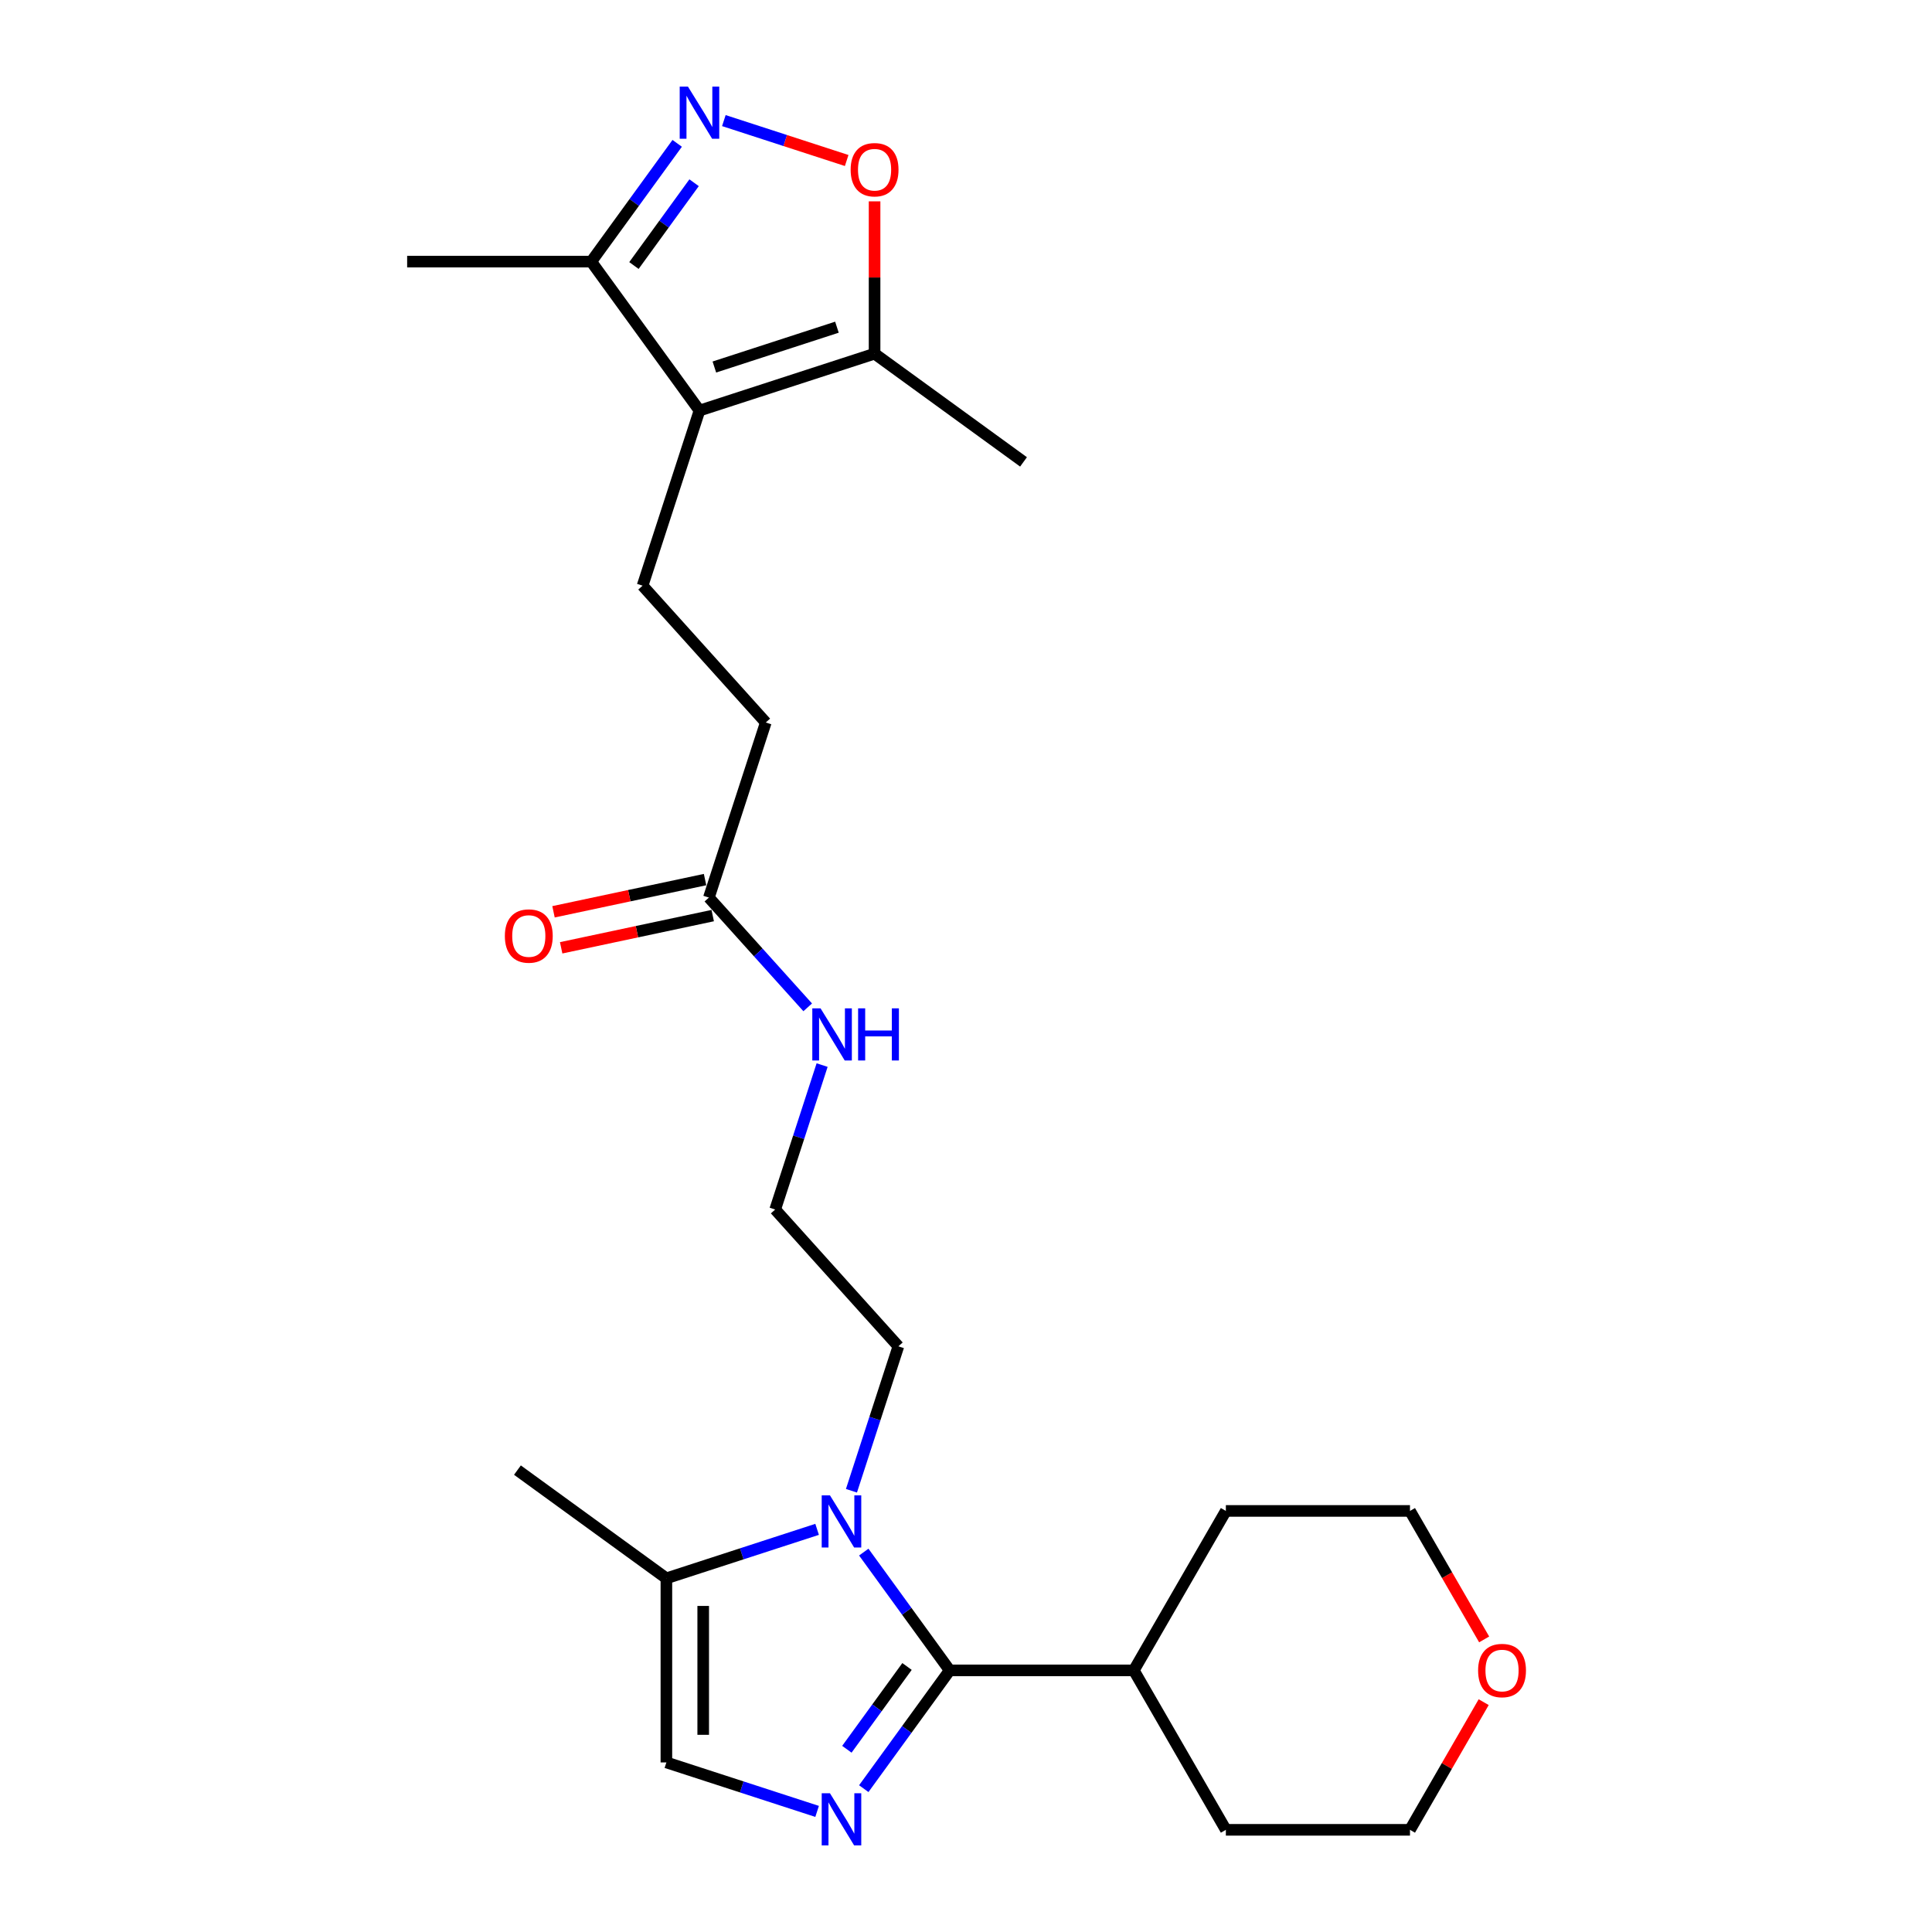 <?xml version='1.0' encoding='iso-8859-1'?>
<svg version='1.1' baseProfile='full'
              xmlns='http://www.w3.org/2000/svg'
                      xmlns:rdkit='http://www.rdkit.org/xml'
                      xmlns:xlink='http://www.w3.org/1999/xlink'
                  xml:space='preserve'
width='1000px' height='1000px' viewBox='0 0 1000 1000'>
<!-- END OF HEADER -->
<rect style='opacity:1.0;fill:#FFFFFF;stroke:none' width='1000' height='1000' x='0' y='0'> </rect>
<path class='bond-0' d='M 491.564,864.585 L 469.325,895.195' style='fill:none;fill-rule:evenodd;stroke:#000000;stroke-width:6px;stroke-linecap:butt;stroke-linejoin:miter;stroke-opacity:1' />
<path class='bond-0' d='M 469.325,895.195 L 447.086,925.804' style='fill:none;fill-rule:evenodd;stroke:#0000FF;stroke-width:6px;stroke-linecap:butt;stroke-linejoin:miter;stroke-opacity:1' />
<path class='bond-0' d='M 469.473,862.565 L 453.906,883.992' style='fill:none;fill-rule:evenodd;stroke:#000000;stroke-width:6px;stroke-linecap:butt;stroke-linejoin:miter;stroke-opacity:1' />
<path class='bond-0' d='M 453.906,883.992 L 438.338,905.419' style='fill:none;fill-rule:evenodd;stroke:#0000FF;stroke-width:6px;stroke-linecap:butt;stroke-linejoin:miter;stroke-opacity:1' />
<path class='bond-1' d='M 491.564,864.585 L 469.325,833.975' style='fill:none;fill-rule:evenodd;stroke:#000000;stroke-width:6px;stroke-linecap:butt;stroke-linejoin:miter;stroke-opacity:1' />
<path class='bond-1' d='M 469.325,833.975 L 447.086,803.366' style='fill:none;fill-rule:evenodd;stroke:#0000FF;stroke-width:6px;stroke-linecap:butt;stroke-linejoin:miter;stroke-opacity:1' />
<path class='bond-11' d='M 491.564,864.585 L 586.859,864.585' style='fill:none;fill-rule:evenodd;stroke:#000000;stroke-width:6px;stroke-linecap:butt;stroke-linejoin:miter;stroke-opacity:1' />
<path class='bond-5' d='M 422.934,937.581 L 383.927,924.907' style='fill:none;fill-rule:evenodd;stroke:#0000FF;stroke-width:6px;stroke-linecap:butt;stroke-linejoin:miter;stroke-opacity:1' />
<path class='bond-5' d='M 383.927,924.907 L 344.92,912.233' style='fill:none;fill-rule:evenodd;stroke:#000000;stroke-width:6px;stroke-linecap:butt;stroke-linejoin:miter;stroke-opacity:1' />
<path class='bond-6' d='M 422.934,791.589 L 383.927,804.263' style='fill:none;fill-rule:evenodd;stroke:#0000FF;stroke-width:6px;stroke-linecap:butt;stroke-linejoin:miter;stroke-opacity:1' />
<path class='bond-6' d='M 383.927,804.263 L 344.92,816.938' style='fill:none;fill-rule:evenodd;stroke:#000000;stroke-width:6px;stroke-linecap:butt;stroke-linejoin:miter;stroke-opacity:1' />
<path class='bond-16' d='M 440.71,771.613 L 452.854,734.236' style='fill:none;fill-rule:evenodd;stroke:#0000FF;stroke-width:6px;stroke-linecap:butt;stroke-linejoin:miter;stroke-opacity:1' />
<path class='bond-16' d='M 452.854,734.236 L 464.999,696.858' style='fill:none;fill-rule:evenodd;stroke:#000000;stroke-width:6px;stroke-linecap:butt;stroke-linejoin:miter;stroke-opacity:1' />
<path class='bond-2' d='M 362.048,212.51 L 332.6,303.142' style='fill:none;fill-rule:evenodd;stroke:#000000;stroke-width:6px;stroke-linecap:butt;stroke-linejoin:miter;stroke-opacity:1' />
<path class='bond-7' d='M 362.048,212.51 L 452.679,183.062' style='fill:none;fill-rule:evenodd;stroke:#000000;stroke-width:6px;stroke-linecap:butt;stroke-linejoin:miter;stroke-opacity:1' />
<path class='bond-7' d='M 369.753,189.967 L 433.194,169.353' style='fill:none;fill-rule:evenodd;stroke:#000000;stroke-width:6px;stroke-linecap:butt;stroke-linejoin:miter;stroke-opacity:1' />
<path class='bond-8' d='M 362.048,212.51 L 306.034,135.415' style='fill:none;fill-rule:evenodd;stroke:#000000;stroke-width:6px;stroke-linecap:butt;stroke-linejoin:miter;stroke-opacity:1' />
<path class='bond-3' d='M 350.513,74.195 L 328.274,104.805' style='fill:none;fill-rule:evenodd;stroke:#0000FF;stroke-width:6px;stroke-linecap:butt;stroke-linejoin:miter;stroke-opacity:1' />
<path class='bond-3' d='M 328.274,104.805 L 306.034,135.415' style='fill:none;fill-rule:evenodd;stroke:#000000;stroke-width:6px;stroke-linecap:butt;stroke-linejoin:miter;stroke-opacity:1' />
<path class='bond-3' d='M 359.26,94.581 L 343.693,116.008' style='fill:none;fill-rule:evenodd;stroke:#0000FF;stroke-width:6px;stroke-linecap:butt;stroke-linejoin:miter;stroke-opacity:1' />
<path class='bond-3' d='M 343.693,116.008 L 328.125,137.435' style='fill:none;fill-rule:evenodd;stroke:#000000;stroke-width:6px;stroke-linecap:butt;stroke-linejoin:miter;stroke-opacity:1' />
<path class='bond-27' d='M 374.665,62.419 L 406.452,72.747' style='fill:none;fill-rule:evenodd;stroke:#0000FF;stroke-width:6px;stroke-linecap:butt;stroke-linejoin:miter;stroke-opacity:1' />
<path class='bond-27' d='M 406.452,72.747 L 438.24,83.076' style='fill:none;fill-rule:evenodd;stroke:#FF0000;stroke-width:6px;stroke-linecap:butt;stroke-linejoin:miter;stroke-opacity:1' />
<path class='bond-4' d='M 452.679,104.215 L 452.679,143.639' style='fill:none;fill-rule:evenodd;stroke:#FF0000;stroke-width:6px;stroke-linecap:butt;stroke-linejoin:miter;stroke-opacity:1' />
<path class='bond-4' d='M 452.679,143.639 L 452.679,183.062' style='fill:none;fill-rule:evenodd;stroke:#000000;stroke-width:6px;stroke-linecap:butt;stroke-linejoin:miter;stroke-opacity:1' />
<path class='bond-25' d='M 344.92,912.233 L 344.92,816.938' style='fill:none;fill-rule:evenodd;stroke:#000000;stroke-width:6px;stroke-linecap:butt;stroke-linejoin:miter;stroke-opacity:1' />
<path class='bond-25' d='M 363.979,897.938 L 363.979,831.232' style='fill:none;fill-rule:evenodd;stroke:#000000;stroke-width:6px;stroke-linecap:butt;stroke-linejoin:miter;stroke-opacity:1' />
<path class='bond-18' d='M 344.92,816.938 L 267.824,760.924' style='fill:none;fill-rule:evenodd;stroke:#000000;stroke-width:6px;stroke-linecap:butt;stroke-linejoin:miter;stroke-opacity:1' />
<path class='bond-19' d='M 452.679,183.062 L 529.774,239.076' style='fill:none;fill-rule:evenodd;stroke:#000000;stroke-width:6px;stroke-linecap:butt;stroke-linejoin:miter;stroke-opacity:1' />
<path class='bond-20' d='M 306.034,135.415 L 210.739,135.415' style='fill:none;fill-rule:evenodd;stroke:#000000;stroke-width:6px;stroke-linecap:butt;stroke-linejoin:miter;stroke-opacity:1' />
<path class='bond-9' d='M 332.6,303.142 L 396.365,373.96' style='fill:none;fill-rule:evenodd;stroke:#000000;stroke-width:6px;stroke-linecap:butt;stroke-linejoin:miter;stroke-opacity:1' />
<path class='bond-10' d='M 366.917,464.591 L 392.491,492.994' style='fill:none;fill-rule:evenodd;stroke:#000000;stroke-width:6px;stroke-linecap:butt;stroke-linejoin:miter;stroke-opacity:1' />
<path class='bond-10' d='M 392.491,492.994 L 418.065,521.396' style='fill:none;fill-rule:evenodd;stroke:#0000FF;stroke-width:6px;stroke-linecap:butt;stroke-linejoin:miter;stroke-opacity:1' />
<path class='bond-12' d='M 364.935,455.27 L 325.714,463.606' style='fill:none;fill-rule:evenodd;stroke:#000000;stroke-width:6px;stroke-linecap:butt;stroke-linejoin:miter;stroke-opacity:1' />
<path class='bond-12' d='M 325.714,463.606 L 286.493,471.943' style='fill:none;fill-rule:evenodd;stroke:#FF0000;stroke-width:6px;stroke-linecap:butt;stroke-linejoin:miter;stroke-opacity:1' />
<path class='bond-12' d='M 368.898,473.912 L 329.677,482.249' style='fill:none;fill-rule:evenodd;stroke:#000000;stroke-width:6px;stroke-linecap:butt;stroke-linejoin:miter;stroke-opacity:1' />
<path class='bond-12' d='M 329.677,482.249 L 290.456,490.586' style='fill:none;fill-rule:evenodd;stroke:#FF0000;stroke-width:6px;stroke-linecap:butt;stroke-linejoin:miter;stroke-opacity:1' />
<path class='bond-14' d='M 366.917,464.591 L 396.365,373.96' style='fill:none;fill-rule:evenodd;stroke:#000000;stroke-width:6px;stroke-linecap:butt;stroke-linejoin:miter;stroke-opacity:1' />
<path class='bond-23' d='M 586.859,864.585 L 634.507,782.057' style='fill:none;fill-rule:evenodd;stroke:#000000;stroke-width:6px;stroke-linecap:butt;stroke-linejoin:miter;stroke-opacity:1' />
<path class='bond-24' d='M 586.859,864.585 L 634.507,947.113' style='fill:none;fill-rule:evenodd;stroke:#000000;stroke-width:6px;stroke-linecap:butt;stroke-linejoin:miter;stroke-opacity:1' />
<path class='bond-13' d='M 767.954,881.033 L 748.878,914.073' style='fill:none;fill-rule:evenodd;stroke:#FF0000;stroke-width:6px;stroke-linecap:butt;stroke-linejoin:miter;stroke-opacity:1' />
<path class='bond-13' d='M 748.878,914.073 L 729.802,947.113' style='fill:none;fill-rule:evenodd;stroke:#000000;stroke-width:6px;stroke-linecap:butt;stroke-linejoin:miter;stroke-opacity:1' />
<path class='bond-26' d='M 768.196,848.556 L 748.999,815.307' style='fill:none;fill-rule:evenodd;stroke:#FF0000;stroke-width:6px;stroke-linecap:butt;stroke-linejoin:miter;stroke-opacity:1' />
<path class='bond-26' d='M 748.999,815.307 L 729.802,782.057' style='fill:none;fill-rule:evenodd;stroke:#000000;stroke-width:6px;stroke-linecap:butt;stroke-linejoin:miter;stroke-opacity:1' />
<path class='bond-15' d='M 425.523,551.285 L 413.379,588.663' style='fill:none;fill-rule:evenodd;stroke:#0000FF;stroke-width:6px;stroke-linecap:butt;stroke-linejoin:miter;stroke-opacity:1' />
<path class='bond-15' d='M 413.379,588.663 L 401.234,626.04' style='fill:none;fill-rule:evenodd;stroke:#000000;stroke-width:6px;stroke-linecap:butt;stroke-linejoin:miter;stroke-opacity:1' />
<path class='bond-17' d='M 464.999,696.858 L 401.234,626.04' style='fill:none;fill-rule:evenodd;stroke:#000000;stroke-width:6px;stroke-linecap:butt;stroke-linejoin:miter;stroke-opacity:1' />
<path class='bond-21' d='M 729.802,782.057 L 634.507,782.057' style='fill:none;fill-rule:evenodd;stroke:#000000;stroke-width:6px;stroke-linecap:butt;stroke-linejoin:miter;stroke-opacity:1' />
<path class='bond-22' d='M 729.802,947.113 L 634.507,947.113' style='fill:none;fill-rule:evenodd;stroke:#000000;stroke-width:6px;stroke-linecap:butt;stroke-linejoin:miter;stroke-opacity:1' />
<path  class='atom-1' d='M 429.586 928.187
L 438.429 942.481
Q 439.306 943.891, 440.716 946.445
Q 442.126 948.999, 442.203 949.152
L 442.203 928.187
L 445.786 928.187
L 445.786 955.174
L 442.088 955.174
L 432.597 939.546
Q 431.491 937.716, 430.31 935.62
Q 429.166 933.523, 428.823 932.875
L 428.823 955.174
L 425.316 955.174
L 425.316 928.187
L 429.586 928.187
' fill='#0000FF'/>
<path  class='atom-2' d='M 429.586 773.996
L 438.429 788.29
Q 439.306 789.701, 440.716 792.254
Q 442.126 794.808, 442.203 794.961
L 442.203 773.996
L 445.786 773.996
L 445.786 800.983
L 442.088 800.983
L 432.597 785.355
Q 431.491 783.525, 430.31 781.429
Q 429.166 779.332, 428.823 778.684
L 428.823 800.983
L 425.316 800.983
L 425.316 773.996
L 429.586 773.996
' fill='#0000FF'/>
<path  class='atom-4' d='M 356.082 44.825
L 364.925 59.12
Q 365.802 60.53, 367.213 63.084
Q 368.623 65.638, 368.699 65.79
L 368.699 44.825
L 372.282 44.825
L 372.282 71.813
L 368.585 71.813
L 359.093 56.185
Q 357.988 54.355, 356.806 52.259
Q 355.663 50.162, 355.32 49.514
L 355.32 71.813
L 351.813 71.813
L 351.813 44.825
L 356.082 44.825
' fill='#0000FF'/>
<path  class='atom-5' d='M 440.29 87.844
Q 440.29 81.363, 443.492 77.742
Q 446.694 74.121, 452.679 74.121
Q 458.663 74.121, 461.865 77.742
Q 465.067 81.363, 465.067 87.844
Q 465.067 94.4, 461.827 98.135
Q 458.587 101.833, 452.679 101.833
Q 446.732 101.833, 443.492 98.135
Q 440.29 94.438, 440.29 87.844
M 452.679 98.783
Q 456.795 98.783, 459.006 96.039
Q 461.255 93.256, 461.255 87.844
Q 461.255 82.545, 459.006 79.877
Q 456.795 77.17, 452.679 77.17
Q 448.562 77.17, 446.313 79.839
Q 444.102 82.507, 444.102 87.844
Q 444.102 93.294, 446.313 96.039
Q 448.562 98.783, 452.679 98.783
' fill='#FF0000'/>
<path  class='atom-13' d='M 261.316 484.48
Q 261.316 478, 264.517 474.379
Q 267.719 470.758, 273.704 470.758
Q 279.688 470.758, 282.89 474.379
Q 286.092 478, 286.092 484.48
Q 286.092 491.036, 282.852 494.772
Q 279.612 498.469, 273.704 498.469
Q 267.758 498.469, 264.517 494.772
Q 261.316 491.075, 261.316 484.48
M 273.704 495.42
Q 277.821 495.42, 280.032 492.676
Q 282.281 489.893, 282.281 484.48
Q 282.281 479.182, 280.032 476.513
Q 277.821 473.807, 273.704 473.807
Q 269.587 473.807, 267.338 476.475
Q 265.127 479.144, 265.127 484.48
Q 265.127 489.931, 267.338 492.676
Q 269.587 495.42, 273.704 495.42
' fill='#FF0000'/>
<path  class='atom-14' d='M 765.062 864.661
Q 765.062 858.181, 768.264 854.56
Q 771.465 850.939, 777.45 850.939
Q 783.435 850.939, 786.636 854.56
Q 789.838 858.181, 789.838 864.661
Q 789.838 871.218, 786.598 874.953
Q 783.358 878.651, 777.45 878.651
Q 771.504 878.651, 768.264 874.953
Q 765.062 871.256, 765.062 864.661
M 777.45 875.601
Q 781.567 875.601, 783.778 872.857
Q 786.027 870.074, 786.027 864.661
Q 786.027 859.363, 783.778 856.695
Q 781.567 853.988, 777.45 853.988
Q 773.333 853.988, 771.084 856.657
Q 768.873 859.325, 768.873 864.661
Q 768.873 870.112, 771.084 872.857
Q 773.333 875.601, 777.45 875.601
' fill='#FF0000'/>
<path  class='atom-16' d='M 424.716 521.915
L 433.56 536.21
Q 434.436 537.62, 435.847 540.174
Q 437.257 542.728, 437.333 542.88
L 437.333 521.915
L 440.916 521.915
L 440.916 548.903
L 437.219 548.903
L 427.728 533.274
Q 426.622 531.445, 425.441 529.348
Q 424.297 527.252, 423.954 526.604
L 423.954 548.903
L 420.447 548.903
L 420.447 521.915
L 424.716 521.915
' fill='#0000FF'/>
<path  class='atom-16' d='M 444.157 521.915
L 447.816 521.915
L 447.816 533.389
L 461.615 533.389
L 461.615 521.915
L 465.274 521.915
L 465.274 548.903
L 461.615 548.903
L 461.615 536.438
L 447.816 536.438
L 447.816 548.903
L 444.157 548.903
L 444.157 521.915
' fill='#0000FF'/>
</svg>
